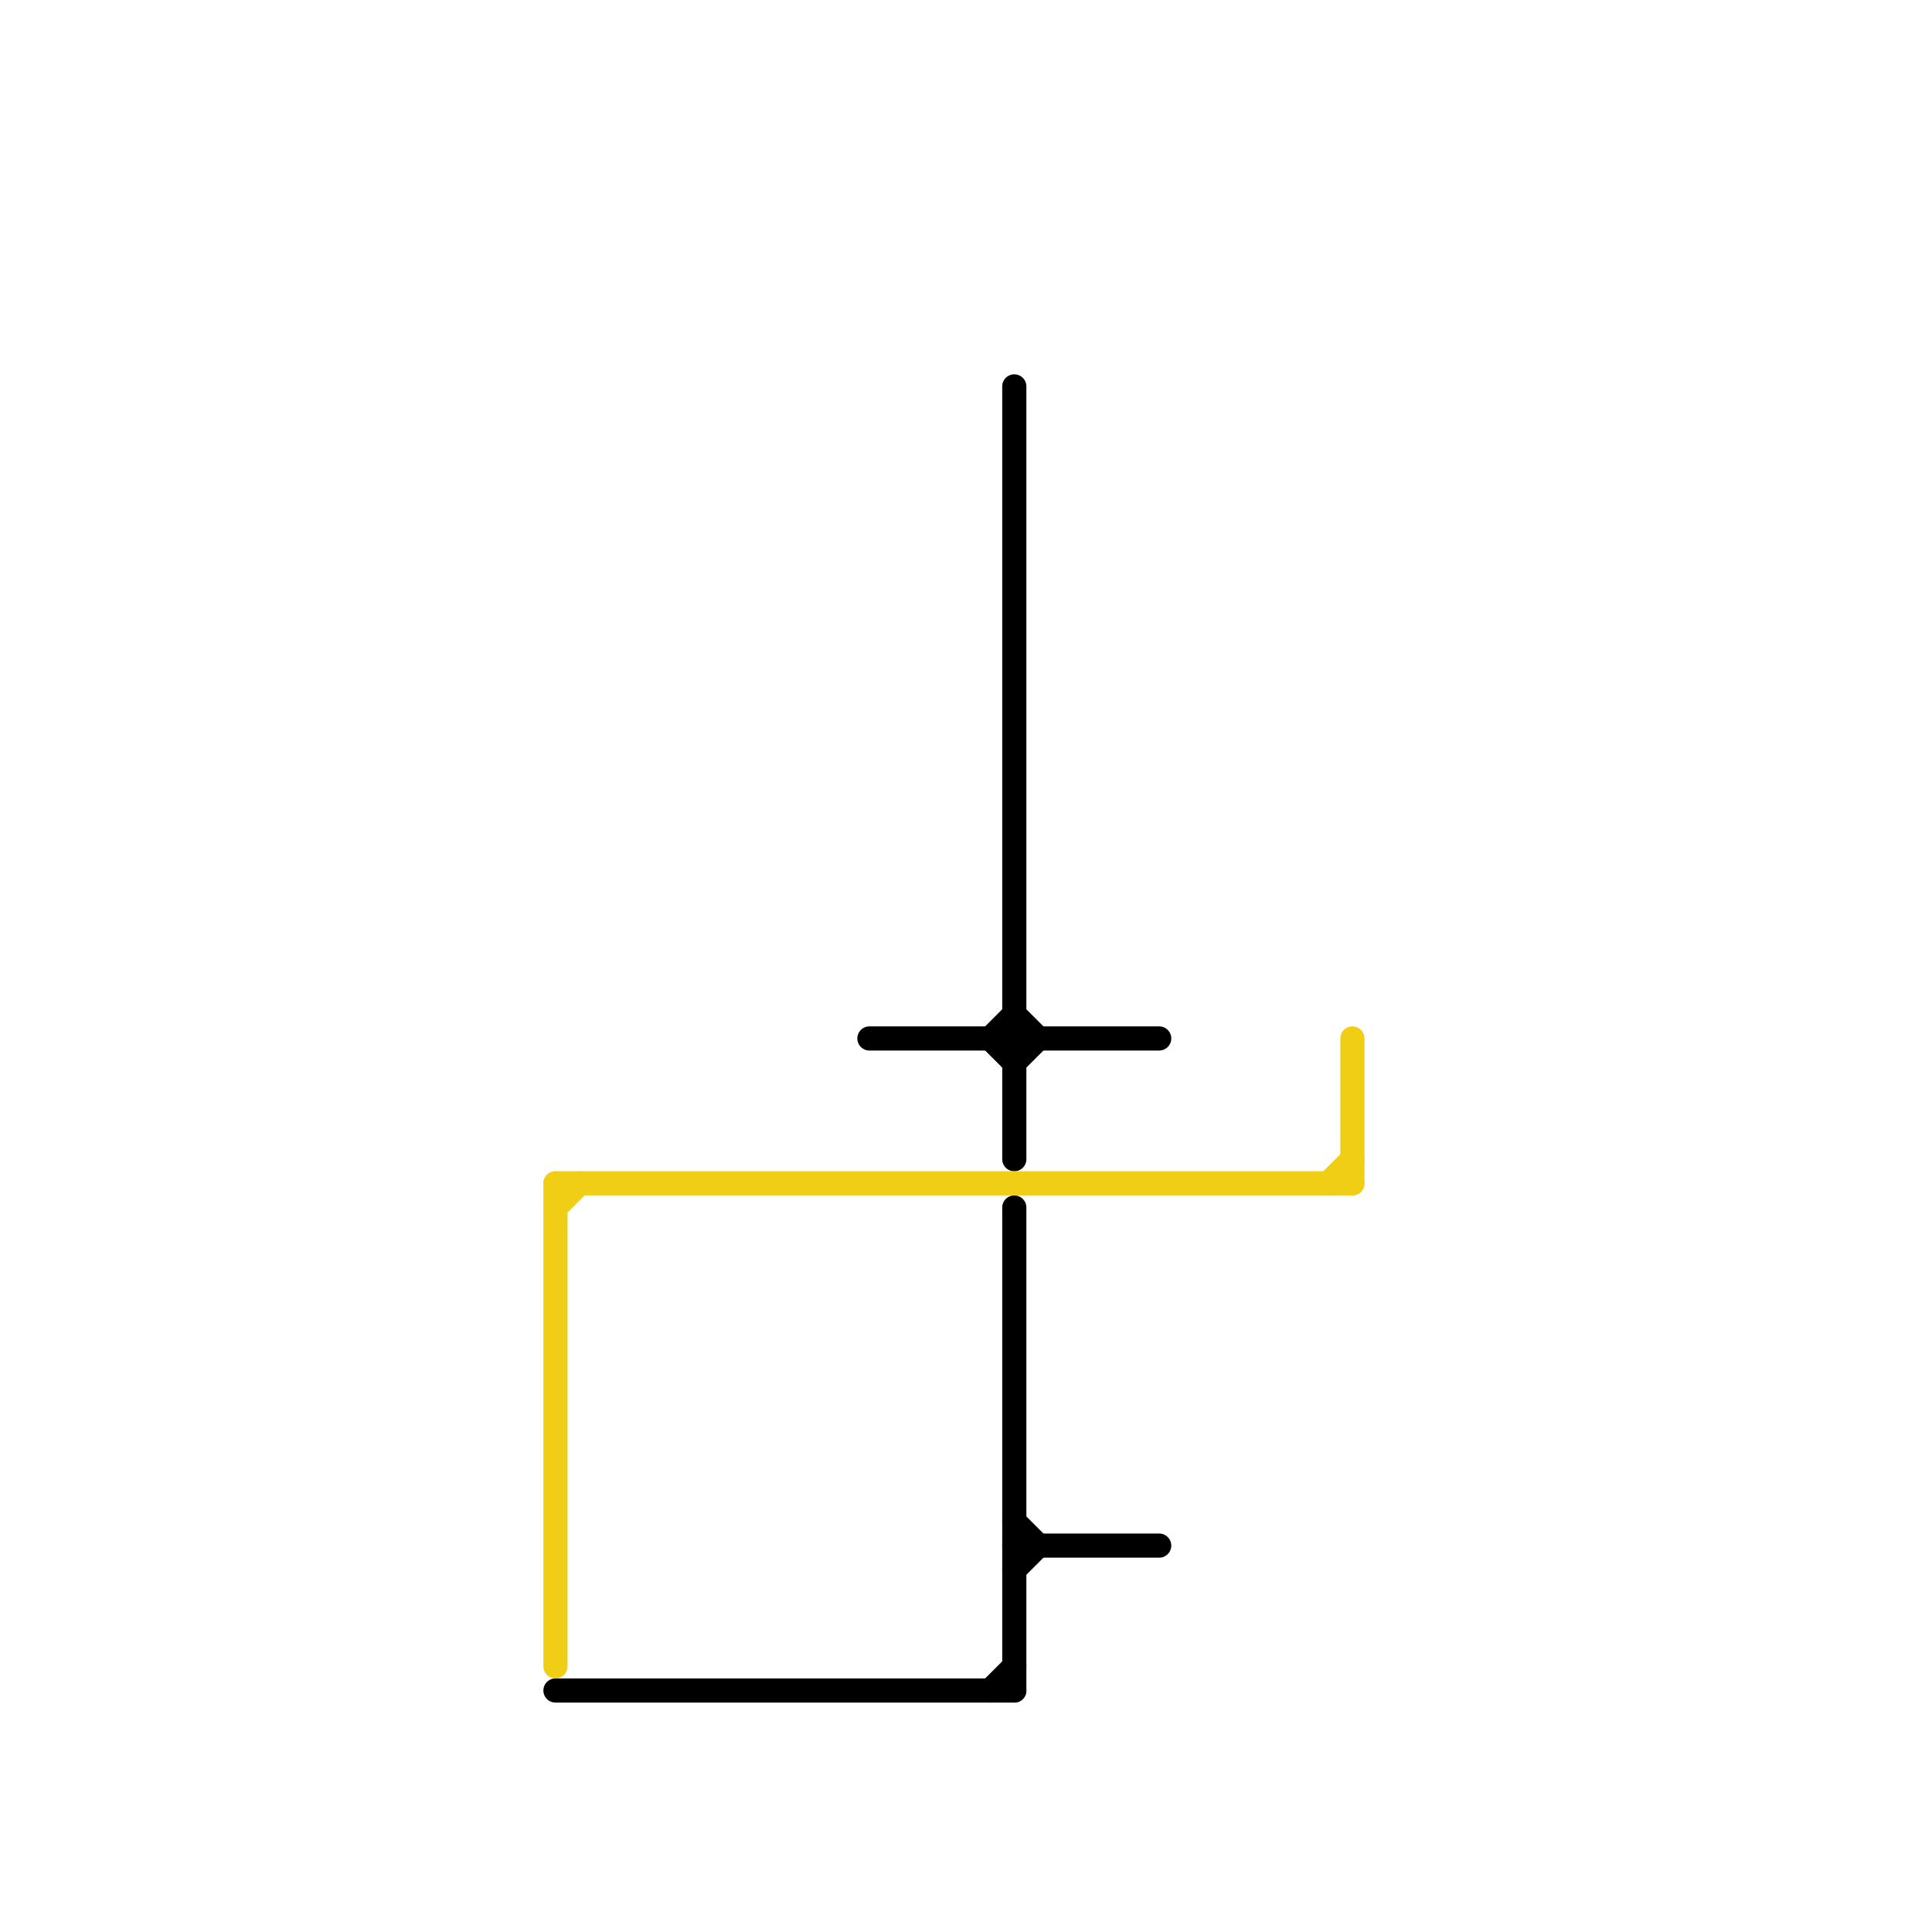 
<svg version="1.1" xmlns="http://www.w3.org/2000/svg" viewBox="0 0 80 80">
<style>text { font: 1px Helvetica; font-weight: 600; white-space: pre; dominant-baseline: central; } line { stroke-width: 1; fill: none; stroke-linecap: round; stroke-linejoin: round; } .c0 { stroke: #000000 } .c1 { stroke: #f0ce15 } .w1 { stroke-width: 1; }</style><defs><g id="wm-xf"><circle r="1.2" fill="#000"/><circle r="0.9" fill="#fff"/><circle r="0.6" fill="#000"/><circle r="0.3" fill="#fff"/></g><g id="wm"><circle r="0.6" fill="#000"/><circle r="0.3" fill="#fff"/></g></defs><line class="c0 " x1="42" y1="64" x2="48" y2="64"/><line class="c0 " x1="42" y1="44" x2="43" y2="43"/><line class="c0 " x1="36" y1="43" x2="48" y2="43"/><line class="c0 " x1="42" y1="65" x2="43" y2="64"/><line class="c0 " x1="41" y1="43" x2="42" y2="44"/><line class="c0 " x1="42" y1="42" x2="43" y2="43"/><line class="c0 " x1="23" y1="70" x2="42" y2="70"/><line class="c0 " x1="42" y1="63" x2="43" y2="64"/><line class="c0 " x1="42" y1="50" x2="42" y2="70"/><line class="c0 " x1="41" y1="70" x2="42" y2="69"/><line class="c0 " x1="42" y1="16" x2="42" y2="48"/><line class="c0 " x1="41" y1="43" x2="42" y2="42"/><line class="c1 " x1="23" y1="49" x2="56" y2="49"/><line class="c1 " x1="55" y1="49" x2="56" y2="48"/><line class="c1 " x1="23" y1="50" x2="24" y2="49"/><line class="c1 " x1="56" y1="43" x2="56" y2="49"/><line class="c1 " x1="23" y1="49" x2="23" y2="69"/>
</svg>
